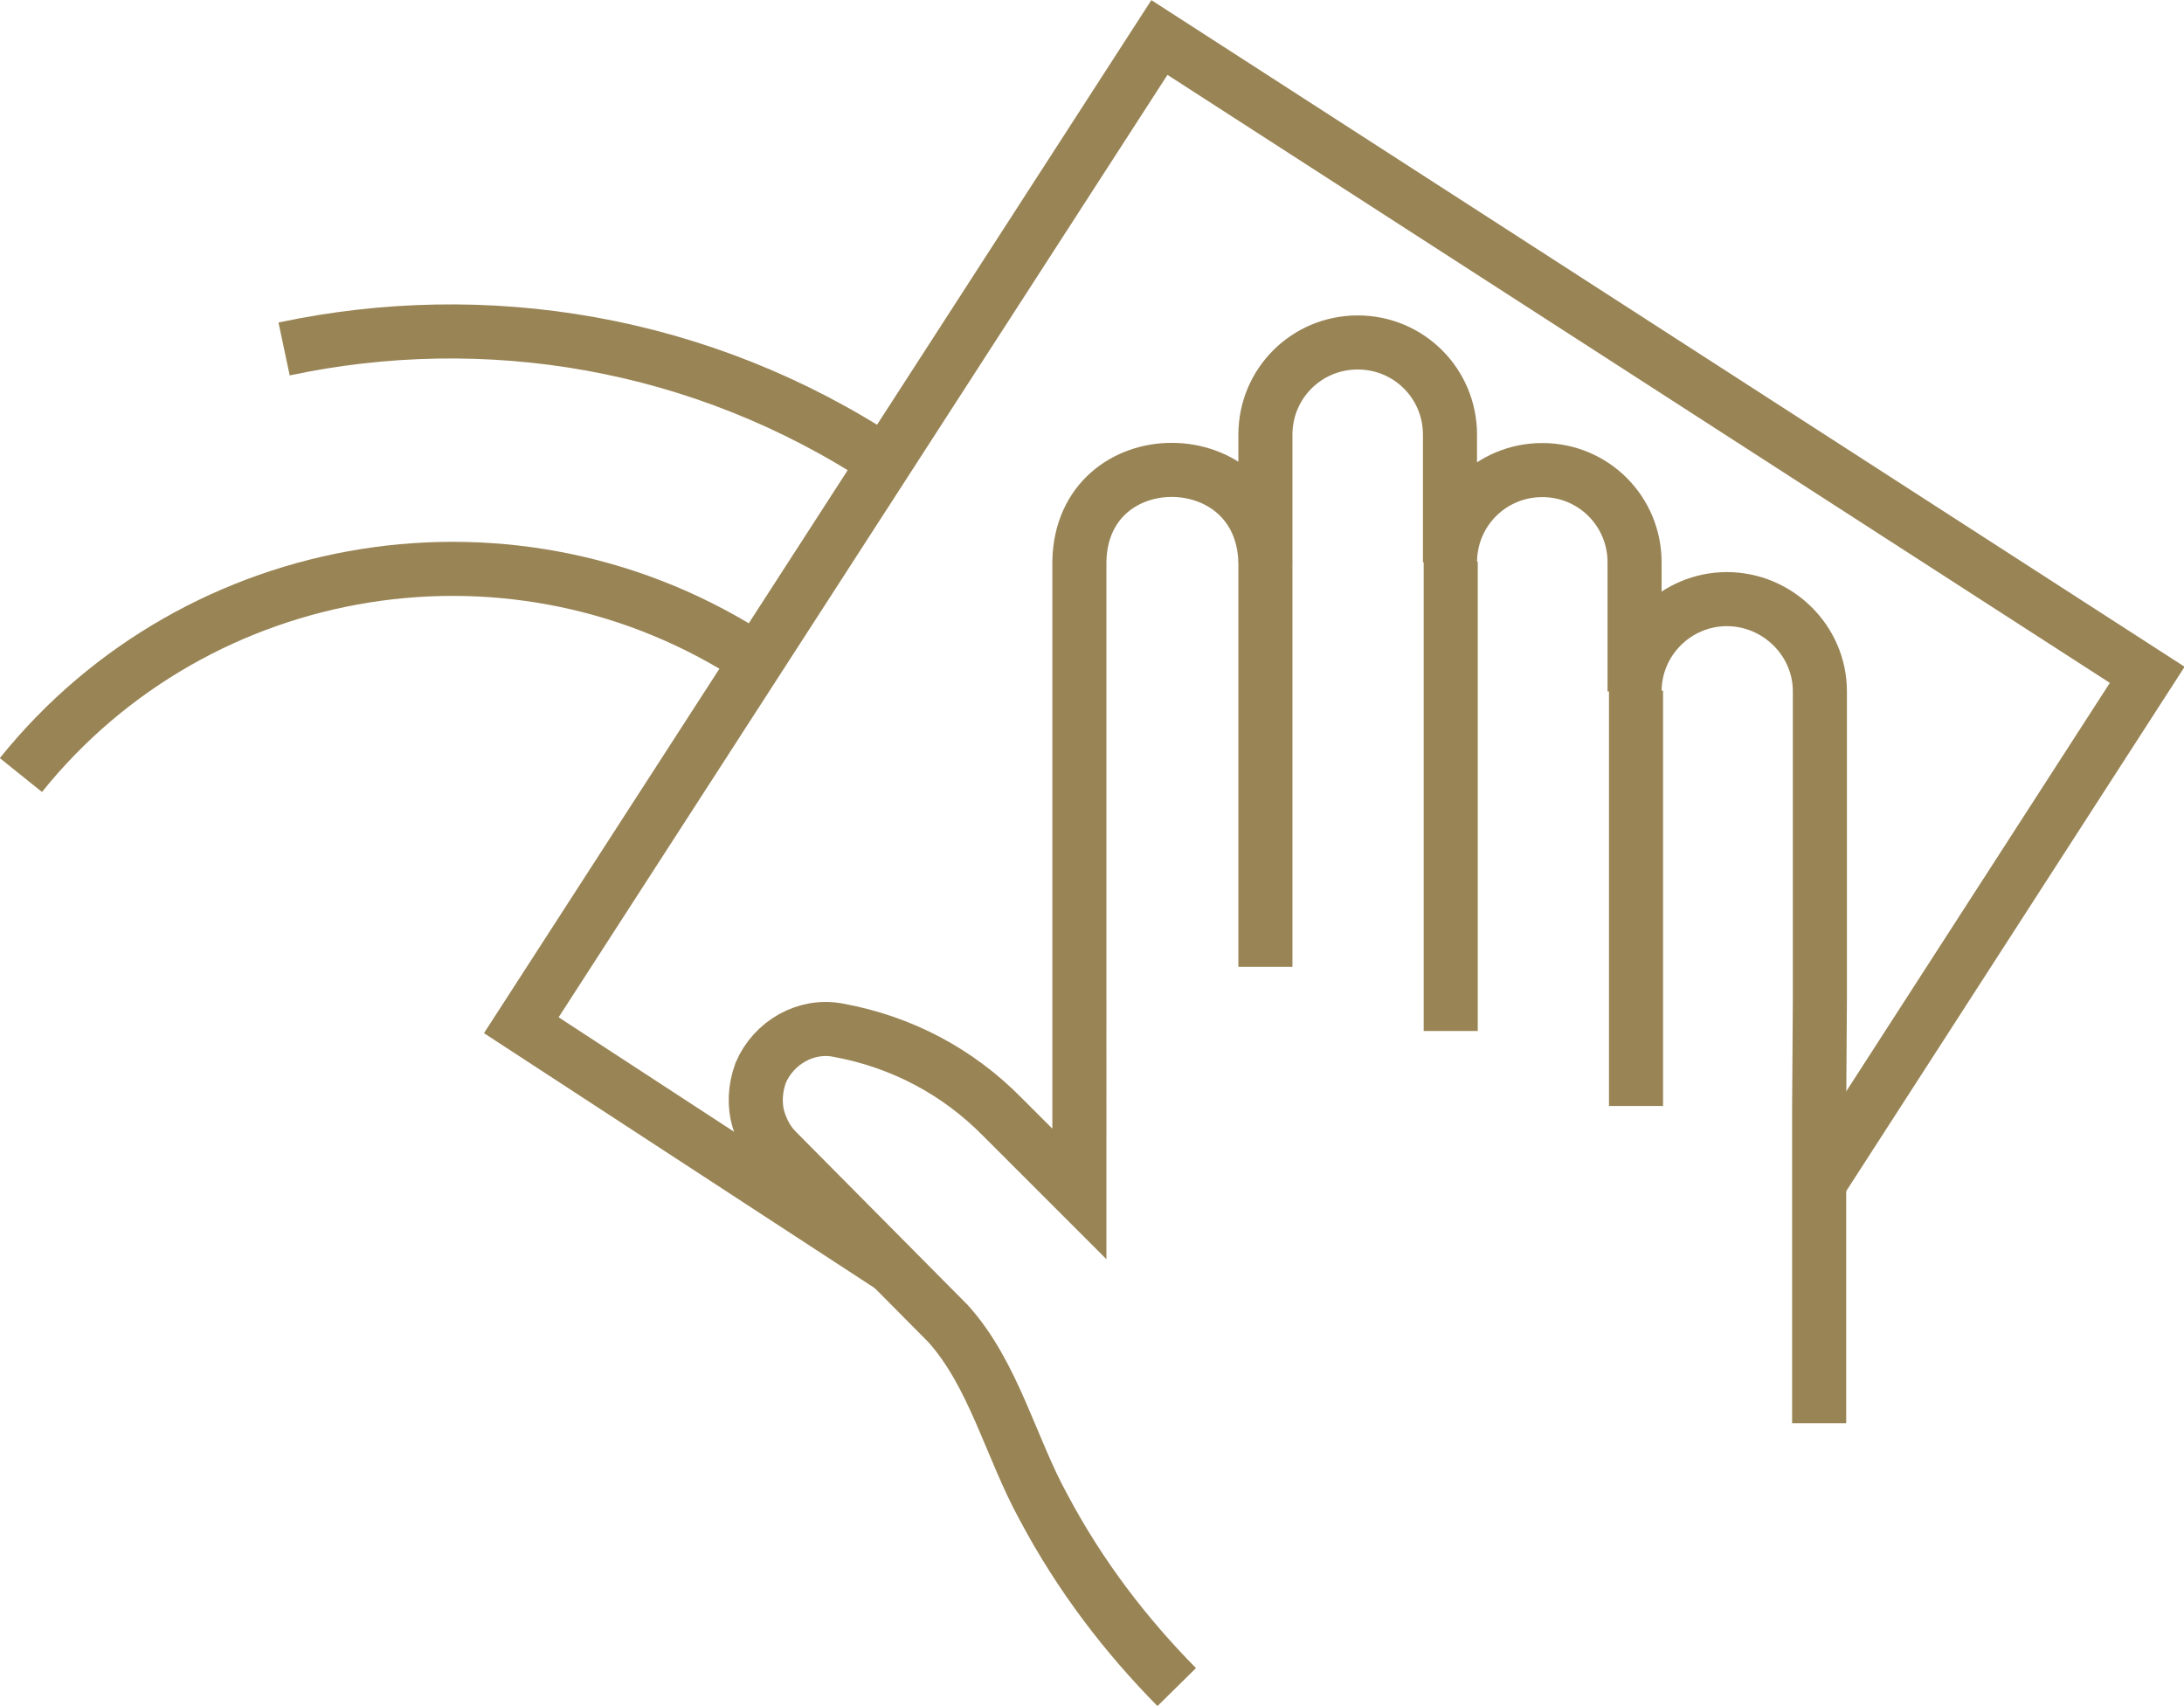 <?xml version="1.0" encoding="UTF-8"?>
<svg id="Layer_2" xmlns="http://www.w3.org/2000/svg" viewBox="0 0 30.29 23.66">
  <defs>
    <style>
      .cls-1 {
        fill: none;
        stroke: #998455;
        stroke-miterlimit: 10;
        stroke-width: .75px;
      }
    </style>
  </defs>
  <g id="Layer_1-2" data-name="Layer_1">
    <g>
      <g>
        <path class="cls-1" d="M16.32,23.4c-.69-.7-1.33-1.52-1.85-2.5-.45-.82-.69-1.84-1.32-2.54l-2.38-2.4c-.12-.12-.2-.27-.25-.43-.06-.2-.05-.43.03-.65.18-.42.63-.68,1.08-.59.87.16,1.65.57,2.27,1.2l1.07,1.07V7.78c.04-1.69,2.53-1.68,2.58.01v-1.76c0-.71.57-1.28,1.28-1.28s1.28.57,1.28,1.28v1.77c0-.71.57-1.28,1.28-1.28s1.28.57,1.28,1.28v1.79c0-.71.58-1.28,1.28-1.28s1.29.57,1.29,1.28v4.27s-.01,1.51-.01,1.51v4.37"/>
        <line class="cls-1" x1="17.55" y1="7.78" x2="17.55" y2="13.41"/>
        <line class="cls-1" x1="20.12" y1="7.79" x2="20.12" y2="14.3"/>
        <line class="cls-1" x1="22.69" y1="9.58" x2="22.69" y2="15.34"/>
      </g>
      <g>
        <polyline class="cls-1" points="12.41 17.6 7.23 14.22 16.08 .52 29.78 9.36 25.25 16.38"/>
        <path class="cls-1" d="M.29,10.75c2.45-3.05,6.88-3.79,10.21-1.59"/>
        <path class="cls-1" d="M3.94,4.84c2.78-.59,5.78-.12,8.34,1.57"/>
      </g>
    </g>
  </g>
</svg>